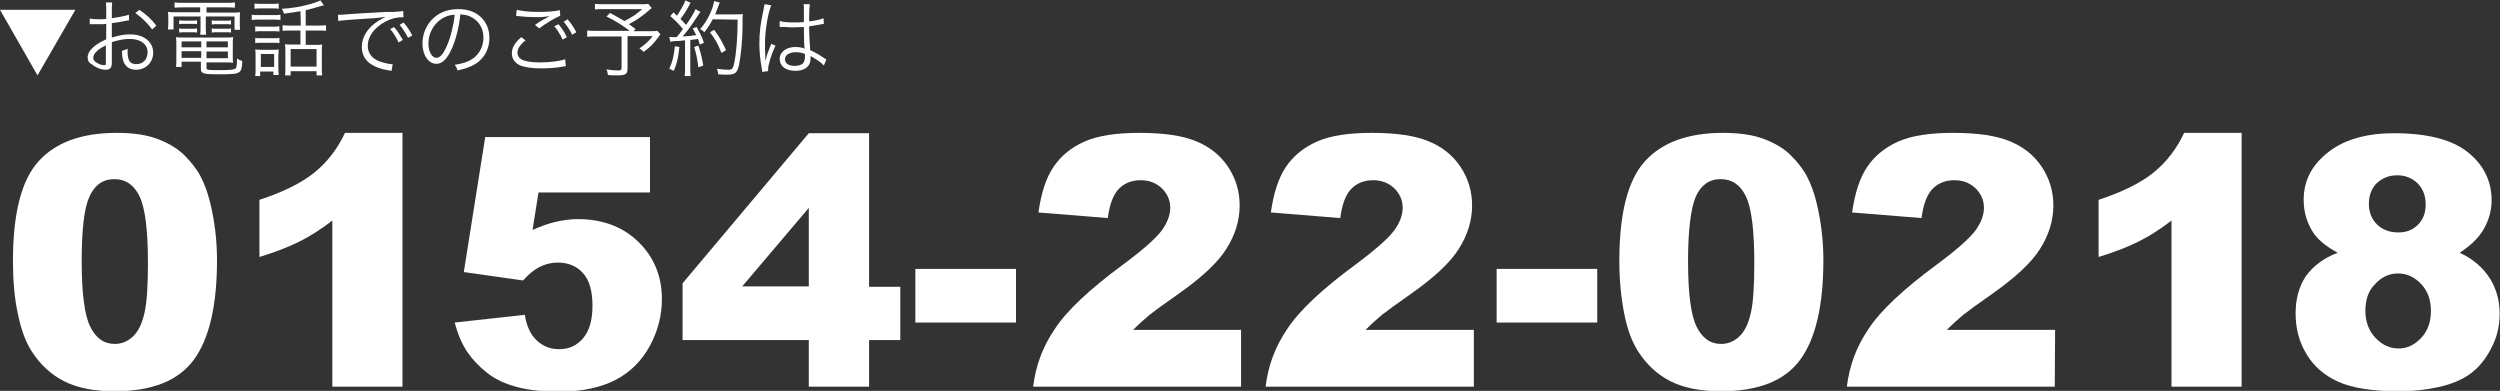 <?xml version="1.0" encoding="utf-8"?>
<!-- Generator: Adobe Illustrator 27.9.0, SVG Export Plug-In . SVG Version: 6.00 Build 0)  -->
<svg version="1.1" id="レイヤー_1" xmlns="http://www.w3.org/2000/svg" xmlns:xlink="http://www.w3.org/1999/xlink" x="0px"
	 y="0px" viewBox="0 0 713.1 111.5" style="enable-background:new 0 0 713.1 111.5;" xml:space="preserve">
<rect x="0" y="0" width="713.1" height="111.5" fill="#333333" stroke="none"/>
<style type="text/css">
	.st0{fill:#FFFFFF;}
</style>
<g>
	<g>
		<path class="st0" d="M0,2.8h21.5L10.7,21.5L0,2.8z"/>
		<path class="st0" d="M36.8,5.8c-0.3,0-0.4,0.1-0.7,0.1c-2,0.4-3.1,0.6-4.2,0.7v4.1c2.1-0.6,3.5-0.9,5.1-0.9c1.7,0,3.1,0.3,4.2,1
			c1.6,0.9,2.5,2.5,2.5,4.2c0,2.8-2.1,4.9-4.9,4.9c-1.9,0-3.2-1-3.7-2.7c-0.2-0.8-0.3-1.5-0.3-2.7c0.7-0.2,1-0.3,1.6-0.6
			c0,0.4,0,0.6,0,0.9c0,2.5,0.7,3.5,2.5,3.5c1.9,0,3.2-1.4,3.2-3.4c0-2.3-2-3.8-5.1-3.8c-1.5,0-3.1,0.3-5.1,0.9v6
			c0,1.3-0.6,1.9-1.7,1.9c-1.3,0-2.9-0.6-3.9-1.5c-0.9-0.4-1.3-1.1-1.3-2c0-1.1,0.6-2.1,1.9-3.2c0.9-0.7,1.9-1.3,3.4-2V6.8
			c-0.2,0-0.2,0-1,0.1c-0.4,0-0.8,0-1.5,0c-0.4,0-1,0-1.3,0s-0.5,0-0.5,0c-0.1,0-0.2,0-0.4,0V5.3C26.3,5.4,27,5.5,28,5.5
			c0.6,0,1.6,0,2.3-0.1V3c0-1,0-1.6-0.1-2.3H32c-0.1,0.7-0.1,1.1-0.1,2.2v2.3c2.1-0.3,3.6-0.6,4.9-1V5.8z M30.3,12.9
			c-2.4,1.1-3.7,2.4-3.7,3.6c0,0.5,0.3,1,1,1.4c0.6,0.4,1.5,0.7,2.1,0.7c0.5,0,0.5-0.1,0.5-1.2v-4.5H30.3z M43.4,8.4
			c-1.3-1.8-3-3.4-4.8-4.7l1.2-0.9c2.2,1.6,3.4,2.7,4.8,4.5L43.4,8.4z"/>
		<path class="st0" d="M52.2,2.1c-1,0-1.6,0-2.4,0.1V0.7c0.8,0.1,1.5,0.1,2.4,0.1h12.4c1,0,1.7,0,2.4-0.1v1.5
			c-0.7-0.1-1.2-0.1-2.3-0.1h-5.8v1.5h7c1.3,0,2,0,2.6-0.1c-0.1,0.6-0.1,1-0.1,1.8v1.4c0,0.7,0,1.2,0.1,1.8h-1.6V4.7h-8.2v2.9
			c0,1.2,0,1.7,0.1,2.3h-1.7c0.1-0.6,0.1-1.2,0.1-2.3V4.7h-7.7v3.7h-1.6C48,7.8,48,7.3,48,6.6V5.2c0-0.7,0-1.2-0.1-1.8
			c0.6,0.1,1.3,0.1,2.6,0.1h6.6V2.1H52.2z M51.8,17.8v1.3h-1.6c0.1-0.6,0.1-1.3,0.1-2v-4.4c0-0.9,0-1.5-0.1-2.1
			c0.6,0.1,1.1,0.1,2.1,0.1h12c1,0,1.6,0,2.2-0.1c-0.1,0.6-0.1,1.2-0.1,2.1v3.5c0,0.8,0,1.2,0.1,1.7c-0.6-0.1-1.2-0.1-2.1-0.1h-5.5
			v1.6c0,0.6,0.5,0.6,3.8,0.6c2.8,0,4.1-0.1,4.5-0.5c0.3-0.2,0.4-1,0.4-2.8c0.5,0.3,0.6,0.4,1.5,0.7c0,1.9-0.3,2.8-0.9,3.2
			c-0.7,0.5-2,0.6-5.8,0.6c-4.4,0-5.1-0.2-5.1-1.6v-2h-5.5V17.8z M51.1,5.8c0.5,0,0.7,0.1,1.5,0.1h2.2c0.6,0,1,0,1.4-0.1v1.1
			c-0.4-0.1-0.8-0.1-1.4-0.1h-2.2c-0.6,0-1,0-1.5,0.1V5.8z M51.1,8.1c0.4,0.1,0.8,0.1,1.5,0.1h2.2c0.6,0,1,0,1.4-0.1v1.2
			c-0.4-0.1-0.8-0.1-1.4-0.1h-2.2c-0.7,0-1,0-1.5,0.1V8.1z M51.8,11.8v1.7h5.6v-1.7H51.8z M51.8,14.6v1.9h5.6v-1.9H51.8z M65,13.5
			v-1.7h-6.1v1.7H65z M65,16.6v-1.9h-6.1v1.9H65z M60.4,5.8c0.4,0.1,0.8,0.1,1.5,0.1h2.6c0.6,0,1,0,1.4-0.1V7
			c-0.4-0.1-0.8-0.1-1.4-0.1h-2.6c-0.6,0-1,0-1.5,0.1V5.8z M60.4,8.1c0.4,0.1,0.8,0.1,1.5,0.1h2.6c0.6,0,1,0,1.4-0.1v1.2
			c-0.4-0.1-0.8-0.1-1.4-0.1h-2.6c-0.7,0-1,0-1.5,0.1V8.1z"/>
		<path class="st0" d="M71.8,4.2c0.6,0.1,1,0.1,1.9,0.1h4.4c1,0,1.4,0,1.9-0.1v1.5c-0.5-0.1-0.9-0.1-1.7-0.1h-4.6
			c-0.8,0-1.3,0-1.9,0.1C71.8,5.7,71.8,4.2,71.8,4.2z M72.6,1c0.6,0.1,1,0.1,1.8,0.1h3.3c0.9,0,1.2,0,1.8-0.1v1.5
			c-0.5-0.1-1.1-0.1-1.8-0.1h-3.3c-0.8,0-1.3,0-1.8,0.1V1z M72.7,7.5c0.6,0.1,0.9,0.1,1.7,0.1H78c0.8,0,1.2,0,1.7-0.1V9
			C79,8.9,78.8,8.9,78,8.9h-3.5c-0.8,0-1.1,0-1.7,0.1V7.5H72.7z M72.7,10.8c0.5,0.1,0.9,0.1,1.7,0.1H78c0.8,0,1.2,0,1.7-0.1v1.5
			c-0.6-0.1-0.9-0.1-1.7-0.1h-3.5c-0.8,0-1.2,0-1.7,0.1v-1.5H72.7z M74.4,21.7h-1.6c0.1-0.6,0.1-1.3,0.1-2.3v-3.3c0-0.8,0-1.4-0.1-2
			c0.6,0.1,1.2,0.1,1.9,0.1h3.1c1,0,1.3,0,1.7-0.1c0,0.5-0.1,1-0.1,1.9v3.4c0,0.8,0,1.2,0.1,2H78v-1h-3.8v1.3H74.4z M74.4,19.1h3.8
			v-3.7h-3.8V19.1z M85.7,3.2c-1.8,0.3-2.5,0.4-4.7,0.7c-0.2-0.5-0.2-0.6-0.6-1.4c2.8-0.1,5.9-0.7,8.3-1.4c1.3-0.4,2.2-0.7,2.7-1
			l1,1.4c-0.5,0.1-0.7,0.2-0.8,0.2c-0.9,0.3-3.4,1-4.4,1.2v4.4h3.2c1.2,0,1.9,0,2.6-0.1v1.6c-0.7-0.1-1.4-0.1-2.6-0.1h-3.2v4.1h2.9
			c0.8,0,1.3,0,1.8-0.1c-0.1,0.5-0.1,1.2-0.1,2.1v4.4c0,0.9,0,1.8,0.1,2.3h-1.6v-1.2h-7.4v1.2h-1.6c0.1-0.5,0.1-1.2,0.1-2.3v-4.6
			c0-0.8,0-1.4-0.1-2c0.5,0.1,1,0.1,1.7,0.1h2.7v-4h-2.5c-1.2,0-1.8,0-2.6,0.1V7.2c0.7,0.1,1.4,0.1,2.7,0.1h2.5L85.7,3.2L85.7,3.2z
			 M82.9,19h7.4v-5h-7.4V19z"/>
		<path class="st0" d="M96.4,4.2c0.5,0,0.7,0,0.9,0c0.3,0,0.6,0,1.4-0.1c1.3-0.1,1.5-0.1,4.4-0.3l3.7-0.2c2.9-0.2,3.2-0.2,4-0.2h1.4
			c2.1-0.1,2.5-0.2,2.8-0.3l0.1,1.8c-1,0-1.8,0.1-2.7,0.3c-1.6,0.4-3.3,1.3-4.6,2.4c-1.9,1.6-2.9,3.5-2.9,5.5s1.2,3.6,3.3,4.4
			c1.2,0.4,2.7,0.8,3.6,0.8c0,0,0.1,0,0.2,0l-0.3,1.9c-0.3,0-0.3-0.1-0.7-0.1c-2.4-0.4-3.8-0.9-5.2-1.8c-1.7-1.1-2.6-2.9-2.6-4.9
			c0-2.8,1.6-5.4,4.5-7.3c0.7-0.5,1.4-0.8,2.3-1.3c-1.4,0.2-2.7,0.4-5.2,0.5C100,5.6,97.4,5.8,96.5,6L96.4,4.2z M112.4,7.7
			c1.1,1.3,1.7,2.3,2.5,3.7l-1.2,0.7c-0.6-1.3-1.7-3.1-2.4-3.8L112.4,7.7z M115.1,6.4c1.1,1.3,1.7,2.2,2.5,3.7l-1.2,0.7
			c-0.5-1.1-1.5-2.6-2.4-3.7L115.1,6.4z"/>
		<path class="st0" d="M129,13.6c-1.4,3.2-2.8,4.6-4.5,4.6c-2.3,0-4-2.5-4-5.8c0-2.4,0.9-4.8,2.5-6.6c1.9-2.1,4.5-3.2,7.7-3.2
			c2.7,0,5,0.8,6.6,2.4c1.5,1.5,2.3,3.5,2.3,5.8c0,3.7-2,6.8-5.5,8.2c-1.1,0.5-2,0.7-3.6,1.1c-0.2-0.8-0.4-1-0.8-1.6
			c1.7-0.3,2.9-0.6,4-1.1c2.6-1.2,4.2-3.7,4.2-6.7c0-2.7-1.4-4.9-3.8-6c-0.9-0.4-1.6-0.5-2.8-0.6C131,7.4,130.1,11.1,129,13.6z
			 M126.1,5.3c-2.4,1.5-3.9,4.2-3.9,7.1c0,2.3,1,4.1,2.3,4.1c1,0,2-1.1,3-3.5c1-2.2,1.9-5.8,2.2-8.8C128.2,4.3,127.2,4.6,126.1,5.3z
			"/>
		<path class="st0" d="M149.9,11.5c-1.6,1.3-2.3,2.4-2.3,3.5s0.7,1.9,2,2.3c0.9,0.3,2.5,0.5,4.4,0.5c3,0,5.8-0.4,7.2-0.9l0.2,2
			c-0.3,0-0.4,0-0.8,0.1c-2.1,0.4-4.3,0.5-6.4,0.5c-2.3,0-4.3-0.3-5.5-0.7c-1.8-0.7-2.7-2-2.7-3.6s0.9-3.1,2.7-4.6L149.9,11.5z
			 M147.4,2.8c1.7,0.4,3.6,0.6,6.3,0.6c2.8,0,4.7-0.2,6-0.5l0.1,1.6c-1.5,0.6-4,2.1-6,3.6l-1.2-1c1.9-1.3,2.5-1.6,4.2-2.5
			c-1.4,0.2-2.2,0.3-3.6,0.3c-1.7,0-3.7-0.1-5.2-0.3c-0.5,0-0.5,0-0.8-0.1L147.4,2.8z M159.3,6.9c1.1,1.3,1.7,2.3,2.4,3.7l-1.2,0.7
			c-0.6-1.3-1.7-3.1-2.4-3.8L159.3,6.9z M161.9,5.5c1.1,1.3,1.7,2.2,2.5,3.7l-1.2,0.7c-0.5-1.1-1.5-2.6-2.4-3.7L161.9,5.5z"/>
		<path class="st0" d="M185.9,2.3c-2.7,2.3-3.9,3.2-6.5,4.6c0.7,0.5,1,0.7,1.9,1.4l-0.6,0.6h4.3c1.4,0,2,0,2.5-0.1l0.9,1
			c-0.1,0.1-0.4,0.4-0.6,0.8c-1.6,2.1-2.2,2.7-4.2,4.2c-0.4-0.4-0.8-0.7-1.2-1c1.6-1.1,2.5-1.9,3.8-3.5H179v9.3
			c0,1.5-0.6,1.9-2.8,1.9c-0.7,0-2,0-2.8-0.1c-0.1-0.8-0.2-1.1-0.4-1.6c1.4,0.2,2.3,0.3,3.3,0.3c0.8,0,1-0.2,1-0.7v-9H170
			c-1,0-1.7,0-2.5,0.1V8.7c0.7,0.1,1.4,0.1,2.6,0.1h9.5c-1.9-1.5-3.8-2.7-6.6-4.1l1-1c2.1,1.1,2.9,1.6,4.1,2.3
			c2.2-1.1,3.5-2,5.1-3.4h-11c-1.3,0-1.8,0-2.5,0.1V1.1c0.7,0.1,1.3,0.1,2.5,0.1h10.9c0.9,0,1.3,0,1.8-0.1L185.9,2.3z"/>
		<path class="st0" d="M190.9,10.5c0.4,0,0.5,0.1,0.9,0.1c0.1,0,0.8,0,1.2,0c0.9-1,1.1-1.4,1.8-2.3c-1.2-1.5-1.8-2.1-3.6-3.7
			l0.9-1.1c0.5,0.5,0.6,0.6,1,1c1.3-2,2.1-3.5,2.4-4.4l1.5,0.7c-0.2,0.2-0.3,0.4-0.5,0.9c-0.7,1.3-1.4,2.4-2.4,3.7
			c0.7,0.7,1.1,1.1,1.6,1.7c1.6-2.3,2.4-3.7,2.7-4.5l1.4,0.8c-0.2,0.3-0.4,0.5-0.7,1c-1.9,2.9-3.2,4.7-4.4,6
			c1.8-0.1,2.2-0.1,3.9-0.4c-0.4-0.8-0.5-1-1-1.9l1.1-0.4c0.8,1.4,1.5,2.8,2.1,4.5l-1.2,0.5c-0.2-0.8-0.3-1-0.5-1.6
			c-0.3,0-0.5,0.1-0.6,0.1c-0.2,0-0.7,0.1-1.6,0.2v7.9c0,1,0,1.7,0.1,2.4h-1.7c0.1-0.7,0.1-1.5,0.1-2.5v-7.7
			c-1.8,0.2-1.8,0.2-2.7,0.2c-1,0.1-1,0.1-1.5,0.2L190.9,10.5z M193.8,13.4c-0.4,3.5-0.7,4.6-1.6,6.8l-1.3-0.6
			c0.9-1.9,1.3-3.5,1.6-6.4L193.8,13.4z M199.2,13c0.7,2.1,1,3.4,1.4,5.7l-1.4,0.5c-0.3-2.4-0.6-3.9-1.2-5.8L199.2,13z M203.3,5.5
			c-0.7,1.4-1.5,2.6-2.4,3.7c-0.4-0.4-0.7-0.7-1.2-0.9c1.1-1.2,1.9-2.5,2.7-4.1c0.8-1.7,1.1-2.8,1.3-3.9l1.6,0.4
			c-0.2,0.5-0.2,0.5-0.6,1.6c-0.2,0.5-0.4,1-0.7,1.8h6c1,0,1.4,0,1.9-0.1c-0.1,0.7-0.1,0.7-0.1,3.7c0,3.7-0.5,8.4-1,10.8
			c-0.5,2.3-1.1,2.8-3.4,2.8c-0.7,0-1.6,0-2.5-0.1c-0.1-0.6-0.2-1-0.4-1.6c1.3,0.2,2.2,0.3,3.2,0.3c1.1,0,1.4-0.3,1.7-1.8
			c0.6-2.7,1-7.4,1-12.5L203.3,5.5L203.3,5.5z M205.8,15.1c-1.1-2.7-1.7-3.8-3.3-5.9l1.2-0.7c1.6,2.1,2.2,3.3,3.4,5.8L205.8,15.1z"
			/>
		<path class="st0" d="M220,1.5c-1,2.4-1.8,7.3-1.8,11.2c0,0.8,0,2.2,0.1,3.3c0,0.2,0,0.2,0,0.7c0,0.2,0,0.2,0,0.5h0.1
			c0.4-1.8,0.6-2.2,1.4-4.2c0.1-0.2,0.1-0.3,0.2-0.5l1.2,0.5c-1.1,2.3-2.1,5.4-2.1,6.8c0,0.1,0,0.1,0,0.5l-1.7,0.2
			c0-0.2,0-0.3-0.1-0.9c-0.4-2.2-0.7-4.7-0.7-7.1c0-3.2,0.3-5.7,1.2-9.8c0.2-1,0.2-1.2,0.3-1.5L220,1.5z M222.4,6
			c1.2,0.3,2.2,0.4,4.3,0.4c0.9,0,1.6,0,2.6-0.1c0-2.2,0-2.2,0-4.1c0-0.4,0-0.7-0.1-1h1.8c-0.1,0.6-0.2,1.8-0.2,3.7
			c0,0.3,0,0.6,0,1.2c1.8-0.2,3.2-0.5,4.1-0.9l0.1,1.6c0,0,0,0-1.7,0.3c-0.6,0.1-1.3,0.2-2.5,0.4c0,2.4,0.1,3.6,0.3,6.8
			c1.7,0.8,2.4,1.2,4,2.3c0.3,0.2,0.3,0.2,0.6,0.4l-0.7,1.7c-0.7-0.8-1.7-1.5-3.4-2.5c-0.1,0-0.1,0-0.2-0.1
			c-0.1-0.1-0.1-0.1-0.2-0.1c0,0.4,0,0.4,0,0.6c0,0.6-0.1,1.2-0.3,1.6c-0.6,1.3-2,2-4,2c-2.8,0-4.5-1.3-4.5-3.4c0-2,1.9-3.4,4.5-3.4
			c1,0,2.1,0.2,2.6,0.5c-0.1-0.5-0.2-2.7-0.2-6.2c-1.1,0-1.8,0.1-2.7,0.1c-1,0-1.9,0-2.7-0.1c-0.4,0-0.7,0-0.8,0c-0.2,0-0.4,0-0.4,0
			c-0.1,0-0.2,0-0.2,0s0,0-0.1,0L222.4,6z M227,14.9c-1.9,0-3.1,0.8-3.1,2s1.1,1.9,2.8,1.9c1,0,2-0.3,2.4-0.8
			c0.3-0.4,0.5-0.9,0.5-1.9c0-0.2,0-0.7,0-0.7C228.6,15,228,14.9,227,14.9z"/>
	</g>
	<g>
		<path class="st0" d="M3.7,74.4c0-13.5,2.4-23,7.3-28.4s12.3-8.1,22.3-8.1c4.8,0,8.7,0.6,11.8,1.8s5.6,2.7,7.5,4.6
			c1.9,1.9,3.5,3.9,4.6,6s2,4.5,2.7,7.3c1.3,5.3,2,10.8,2,16.6c0,12.9-2.2,22.4-6.6,28.4s-11.9,9-22.6,9c-6,0-10.8-1-14.5-2.9
			s-6.7-4.7-9.1-8.4c-1.7-2.6-3.1-6.2-4-10.8C4.1,85,3.7,79.9,3.7,74.4z M23.3,74.5c0,9.1,0.8,15.3,2.4,18.6c1.6,3.3,3.9,5,7,5
			c2,0,3.7-0.7,5.2-2.1s2.6-3.6,3.3-6.7c0.7-3,1-7.8,1-14.2c0-9.5-0.8-15.8-2.4-19.1s-4-4.9-7.2-4.9c-3.3,0-5.6,1.7-7.1,5
			C24,59.4,23.3,65.5,23.3,74.5z"/>
		<path class="st0" d="M114.8,37.9v72.4h-20V62.9c-3.2,2.5-6.4,4.5-9.4,6s-6.8,3-11.4,4.4V57c6.7-2.2,12-4.8,15.7-7.8
			s6.6-6.8,8.7-11.3H114.8z"/>
		<path class="st0" d="M138.4,39.1h47v15.8h-31.8l-1.7,10.7c2.2-1,4.4-1.8,6.5-2.3c2.2-0.5,4.3-0.8,6.4-0.8c7.1,0,12.9,2.2,17.3,6.5
			c4.4,4.3,6.7,9.7,6.7,16.3c0,4.6-1.1,9-3.4,13.3c-2.3,4.2-5.5,7.5-9.7,9.7s-9.6,3.4-16.1,3.4c-4.7,0-8.7-0.4-12.1-1.3
			c-3.4-0.9-6.2-2.2-8.5-4s-4.2-3.8-5.7-6s-2.7-5-3.6-8.4l20-2.2c0.5,3.2,1.6,5.6,3.4,7.3c1.8,1.7,3.9,2.5,6.4,2.5
			c2.8,0,5-1,6.8-3.1s2.7-5.2,2.7-9.3c0-4.2-0.9-7.3-2.7-9.3s-4.2-3-7.2-3c-1.9,0-3.8,0.5-5.5,1.4c-1.3,0.7-2.8,1.9-4.4,3.7
			l-16.9-2.4L138.4,39.1z"/>
		<path class="st0" d="M230.7,97h-36V80.8l36-42.8h17.2v43.8h8.9V97h-8.9v13.3h-17.2V97z M230.7,81.7V59.3l-19,22.4H230.7z"/>
		<path class="st0" d="M261.1,76.7h28.7V92h-28.7V76.7z"/>
		<path class="st0" d="M354,110.3h-59.3c0.7-5.9,2.7-11.4,6.2-16.5c3.4-5.2,9.9-11.3,19.4-18.3c5.8-4.3,9.5-7.6,11.1-9.8
			c1.6-2.2,2.4-4.4,2.4-6.4c0-2.2-0.8-4-2.4-5.6c-1.6-1.5-3.6-2.3-6-2.3c-2.5,0-4.6,0.8-6.2,2.4c-1.6,1.6-2.7,4.4-3.2,8.4l-19.8-1.6
			c0.8-5.6,2.2-9.9,4.3-13c2.1-3.1,5-5.5,8.8-7.2s9-2.5,15.7-2.5c7,0,12.4,0.8,16.2,2.4c3.9,1.6,6.9,4,9.1,7.3s3.3,7,3.3,11
			c0,4.3-1.3,8.5-3.8,12.4c-2.5,4-7.2,8.3-13.9,13c-4,2.8-6.6,4.7-8,5.8c-1.3,1.1-2.9,2.5-4.7,4.3H354V110.3z"/>
		<path class="st0" d="M420.3,110.3H361c0.7-5.9,2.7-11.4,6.2-16.5c3.4-5.2,9.9-11.3,19.4-18.3c5.8-4.3,9.5-7.6,11.1-9.8
			c1.6-2.2,2.4-4.4,2.4-6.4c0-2.2-0.8-4-2.4-5.6c-1.6-1.5-3.6-2.3-6-2.3c-2.5,0-4.6,0.8-6.2,2.4c-1.6,1.6-2.7,4.4-3.2,8.4l-19.8-1.6
			c0.8-5.6,2.2-9.9,4.3-13c2.1-3.1,5-5.5,8.8-7.2s9-2.5,15.7-2.5c7,0,12.4,0.8,16.2,2.4c3.9,1.6,6.9,4,9.1,7.3s3.3,7,3.3,11
			c0,4.3-1.3,8.5-3.8,12.4c-2.5,4-7.2,8.3-13.9,13c-4,2.8-6.6,4.7-8,5.8c-1.3,1.1-2.9,2.5-4.7,4.3h30.9v16.2H420.3z"/>
		<path class="st0" d="M426.9,76.7h28.7V92h-28.7V76.7z"/>
		<path class="st0" d="M461.9,74.4c0-13.5,2.4-23,7.3-28.4s12.3-8.1,22.3-8.1c4.8,0,8.7,0.6,11.8,1.8c3.1,1.2,5.6,2.7,7.5,4.6
			c1.9,1.9,3.5,3.9,4.6,6c1.1,2.1,2,4.5,2.7,7.3c1.3,5.3,2,10.8,2,16.6c0,12.9-2.2,22.4-6.6,28.4c-4.4,6-11.9,9-22.6,9
			c-6,0-10.8-1-14.5-2.9s-6.7-4.7-9.1-8.4c-1.7-2.6-3.1-6.2-4-10.8C462.4,85,461.9,79.9,461.9,74.4z M481.5,74.5
			c0,9.1,0.8,15.3,2.4,18.6c1.6,3.3,3.9,5,7,5c2,0,3.7-0.7,5.2-2.1s2.6-3.6,3.3-6.7c0.7-3,1-7.8,1-14.2c0-9.5-0.8-15.8-2.4-19.1
			s-4-4.9-7.2-4.9c-3.3,0-5.6,1.7-7.1,5C482.3,59.4,481.5,65.5,481.5,74.5z"/>
		<path class="st0" d="M586.1,110.3h-59.3c0.7-5.9,2.7-11.4,6.2-16.5c3.4-5.2,9.9-11.3,19.4-18.3c5.8-4.3,9.5-7.6,11.1-9.8
			c1.6-2.2,2.4-4.4,2.4-6.4c0-2.2-0.8-4-2.4-5.6c-1.6-1.5-3.6-2.3-6-2.3c-2.5,0-4.6,0.8-6.2,2.4c-1.6,1.6-2.7,4.4-3.2,8.4l-19.8-1.6
			c0.8-5.6,2.2-9.9,4.3-13s5-5.5,8.8-7.2s9-2.5,15.7-2.5c7,0,12.4,0.8,16.2,2.4c3.9,1.6,6.9,4,9.1,7.3c2.2,3.3,3.3,7,3.3,11
			c0,4.3-1.3,8.5-3.8,12.4c-2.5,4-7.2,8.3-13.9,13c-4,2.8-6.6,4.7-8,5.8c-1.3,1.1-2.9,2.5-4.7,4.3h30.9L586.1,110.3L586.1,110.3z"/>
		<path class="st0" d="M639.4,37.9v72.4h-20V62.9c-3.2,2.5-6.4,4.5-9.4,6s-6.8,3-11.4,4.4V57c6.7-2.2,12-4.8,15.7-7.8
			s6.6-6.8,8.7-11.3H639.4z"/>
		<path class="st0" d="M666.8,72.1c-3.1-1.7-5.4-3.5-6.8-5.5c-1.9-2.8-2.9-6-2.9-9.6c0-6,2.8-10.8,8.4-14.6
			c4.4-2.9,10.1-4.4,17.3-4.4c9.5,0,16.6,1.8,21.1,5.4c4.5,3.6,6.8,8.2,6.8,13.7c0,3.2-0.9,6.2-2.7,9c-1.4,2.1-3.5,4.1-6.4,6
			c3.9,1.8,6.7,4.3,8.6,7.3c1.9,3,2.8,6.4,2.8,10.1c0,3.6-0.8,6.9-2.5,10c-1.6,3.1-3.6,5.5-6,7.2s-5.3,2.9-8.9,3.7
			s-7.3,1.2-11.3,1.2c-7.5,0-13.3-0.9-17.3-2.7c-4-1.8-7-4.4-9.1-7.9s-3.1-7.3-3.1-11.6c0-4.2,1-7.7,2.9-10.6
			C659.8,75.9,662.8,73.6,666.8,72.1z M674.7,88.7c0,3.1,1,5.7,2.9,7.7s4.1,3,6.6,3c2.4,0,4.5-1,6.4-3s2.8-4.6,2.8-7.7
			s-0.9-5.7-2.8-7.7c-1.9-2-4.1-3-6.6-3s-4.6,1-6.4,2.9C675.6,82.8,674.7,85.4,674.7,88.7z M675.7,58.1c0,2.5,0.8,4.4,2.3,5.9
			s3.6,2.3,6.1,2.3c2.3,0,4.1-0.7,5.6-2.2s2.2-3.4,2.2-5.8c0-2.5-0.8-4.5-2.3-6s-3.5-2.3-5.8-2.3c-2.4,0-4.3,0.8-5.9,2.3
			C676.5,53.7,675.7,55.7,675.7,58.1z"/>
	</g>
</g>
</svg>
